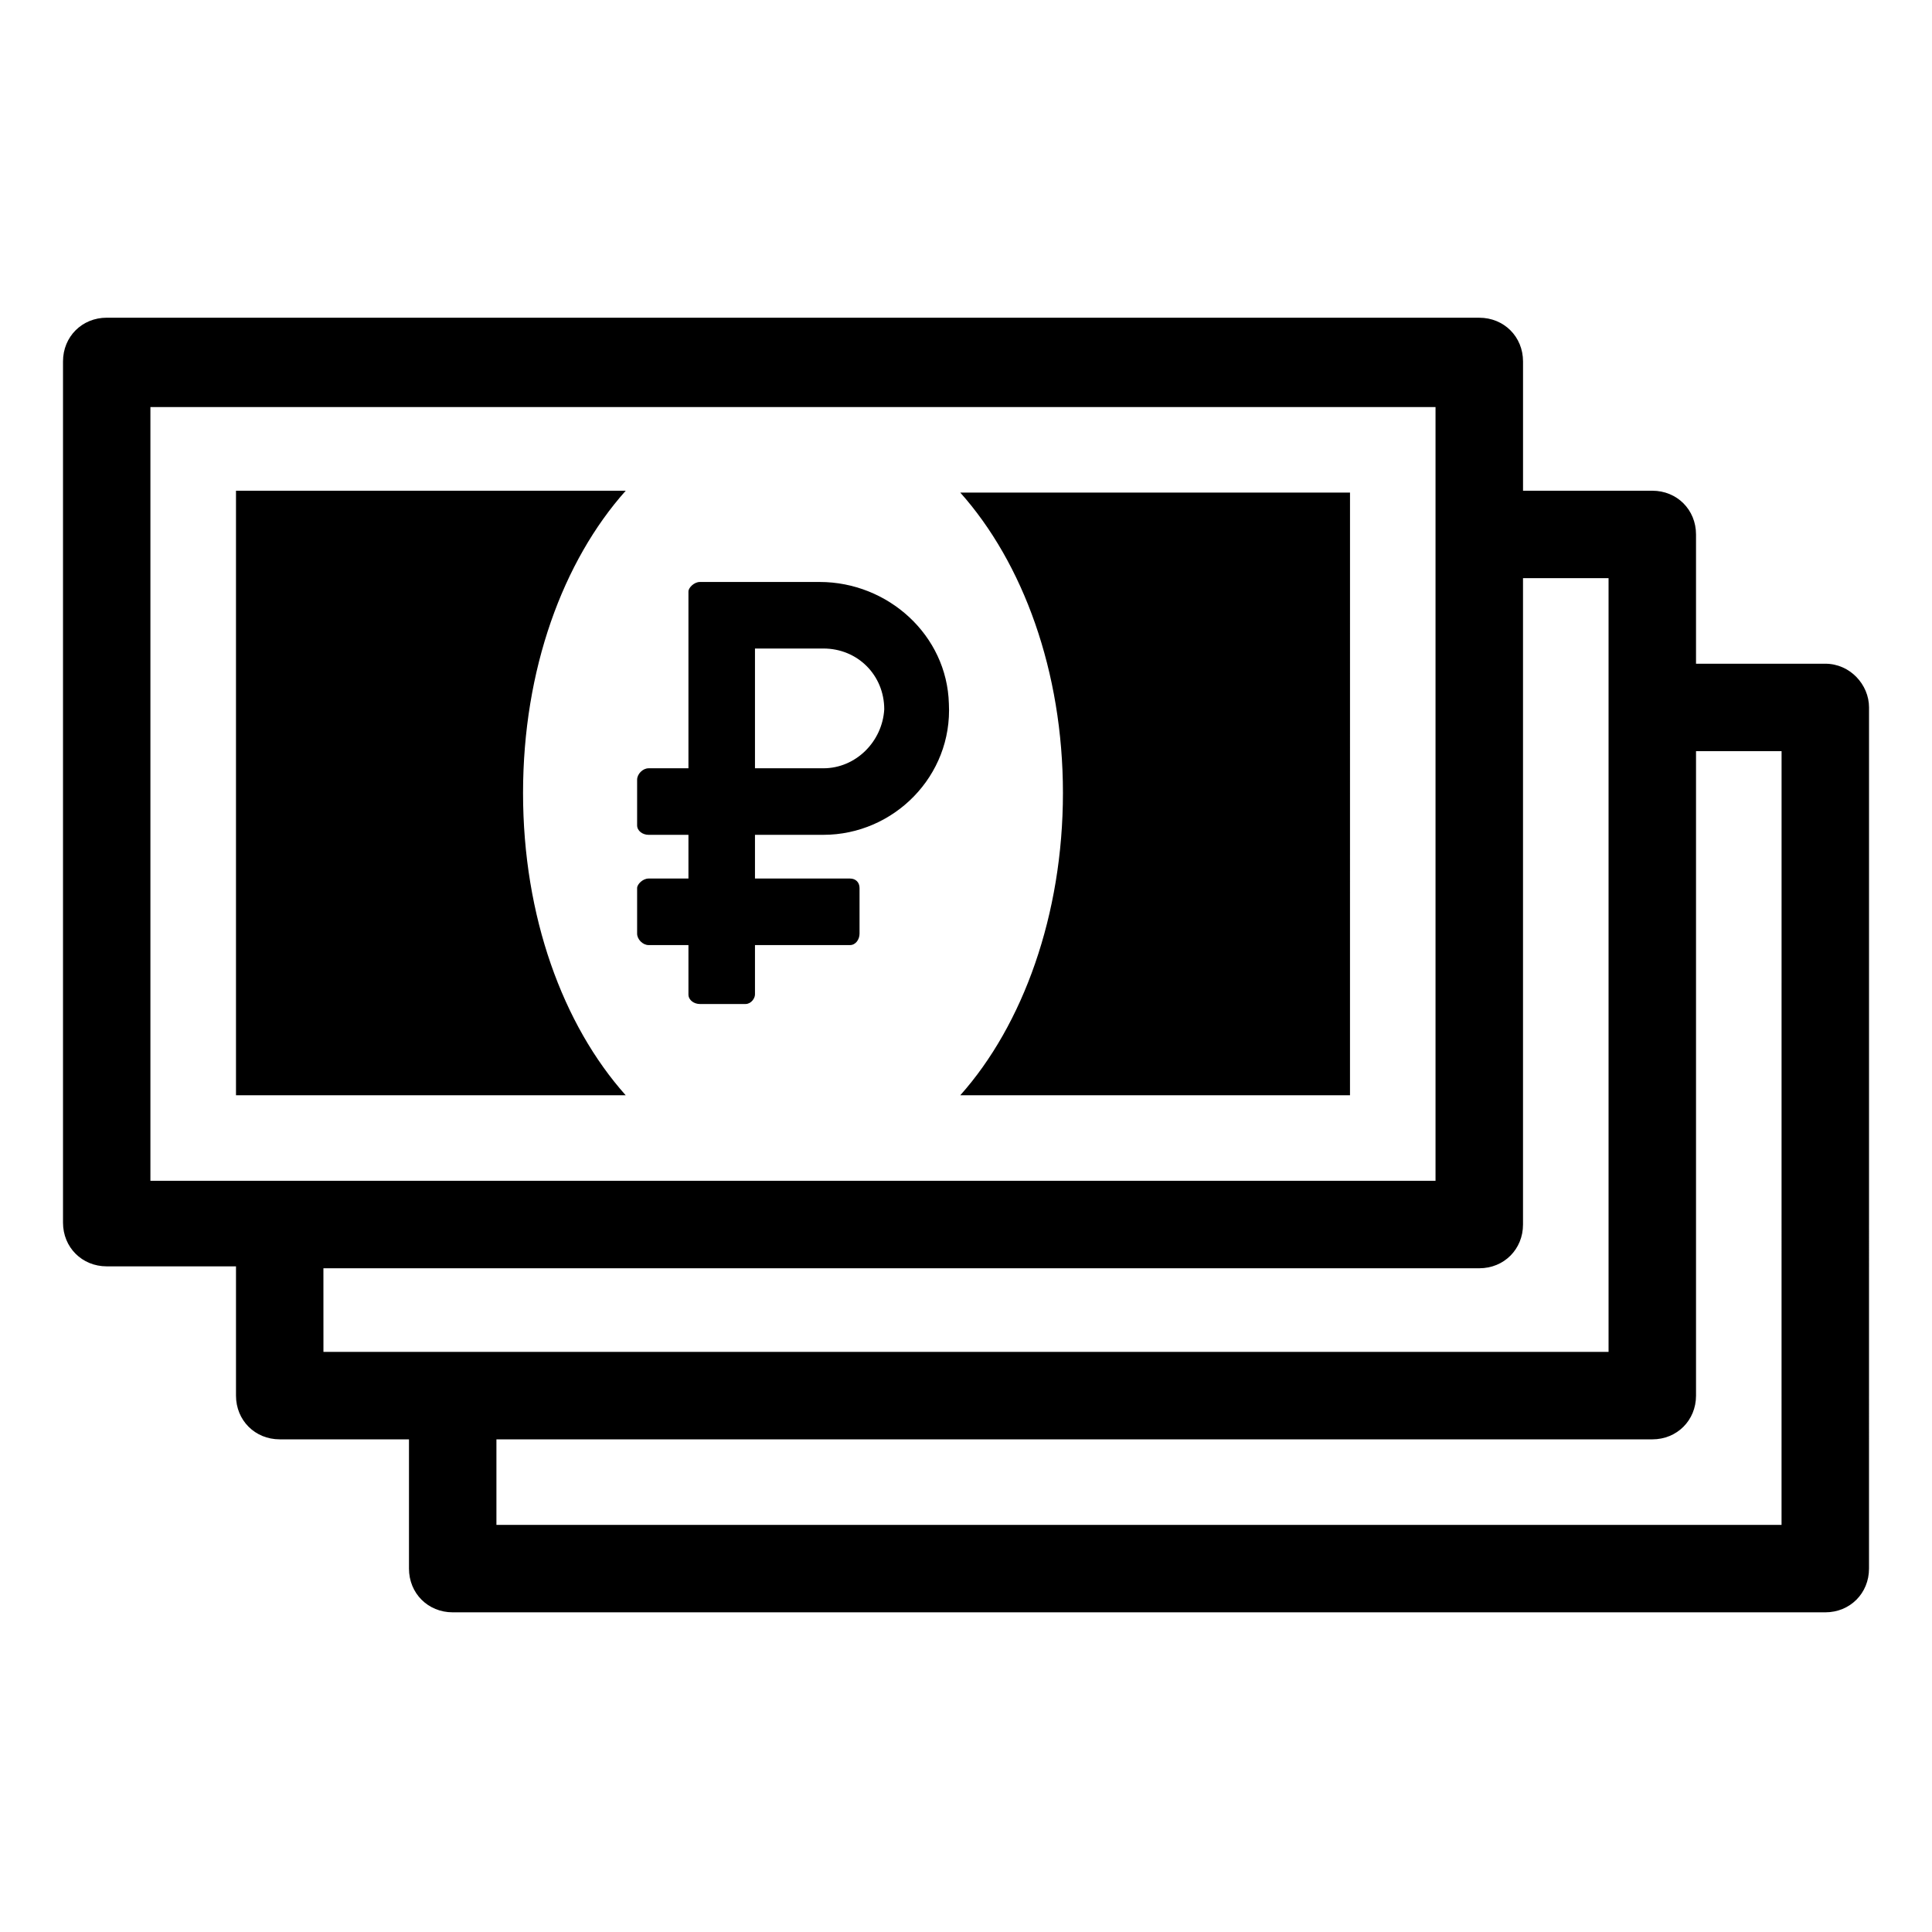 <?xml version="1.0" encoding="UTF-8"?>
<!-- Uploaded to: ICON Repo, www.iconrepo.com, Generator: ICON Repo Mixer Tools -->
<svg fill="#000000" width="800px" height="800px" version="1.1" viewBox="144 144 512 512" xmlns="http://www.w3.org/2000/svg">
 <g>
  <path d="m627.72 319.89h-34.258v-34.258c0-6.551-5.039-11.586-11.586-11.586h-34.258v-34.258c0-6.551-5.039-11.586-11.586-11.586l-363.75-0.008c-6.551 0-11.586 5.039-11.586 11.586v228.23c0 6.551 5.039 11.586 11.586 11.586h34.258v34.258c0 6.551 5.039 11.586 11.586 11.586h34.258v34.258c0 6.551 5.039 11.586 11.586 11.586h363.75c6.551 0 11.586-5.039 11.586-11.586l0.008-228.22c0-6.047-5.039-11.586-11.59-11.586zm-443.86-68.016h340.57v205.05h-340.57zm45.848 228.23h306.32c6.551 0 11.586-5.039 11.586-11.586v-171.3h22.672v205.05h-340.57zm386.42 68.012h-340.57v-22.672h306.32c6.551 0 11.586-5.039 11.586-11.586v-170.79h22.672z"/>
  <path d="m206.54 274.55v159.71h103.28c-16.625-18.641-27.207-47.359-27.207-80.105s10.578-61.465 27.207-80.105h-103.28z"/>
  <path d="m425.69 354.15c0 32.242-10.578 61.465-27.207 80.105h103.28l0.004-159.71h-103.28c16.625 18.641 27.203 47.355 27.203 79.602z"/>
  <path d="m361.21 298.23h-31.742c-1.512 0-3.023 1.512-3.023 2.519v46.855h-10.578c-1.512 0-3.023 1.512-3.023 3.023v12.09c0 1.512 1.512 2.519 3.023 2.519h10.578v11.586h-10.578c-1.512 0-3.023 1.512-3.023 2.519v12.09c0 1.512 1.512 3.023 3.023 3.023h10.578v13.098c0 1.512 1.512 2.519 3.023 2.519h12.09c1.512 0 2.519-1.512 2.519-2.519v-13.098h25.191c1.512 0 2.519-1.512 2.519-3.023v-12.09c0-1.512-1.008-2.519-2.519-2.519h-25.191v-11.586h18.137c18.641 0 34.258-15.617 33.25-34.762-0.5-18.141-16.117-32.246-34.254-32.246zm1.004 49.371h-18.137v-31.738h18.137c9.07 0 16.121 7.055 16.121 16.121-0.5 8.566-7.555 15.617-16.121 15.617z"/>
 </g>
</svg>